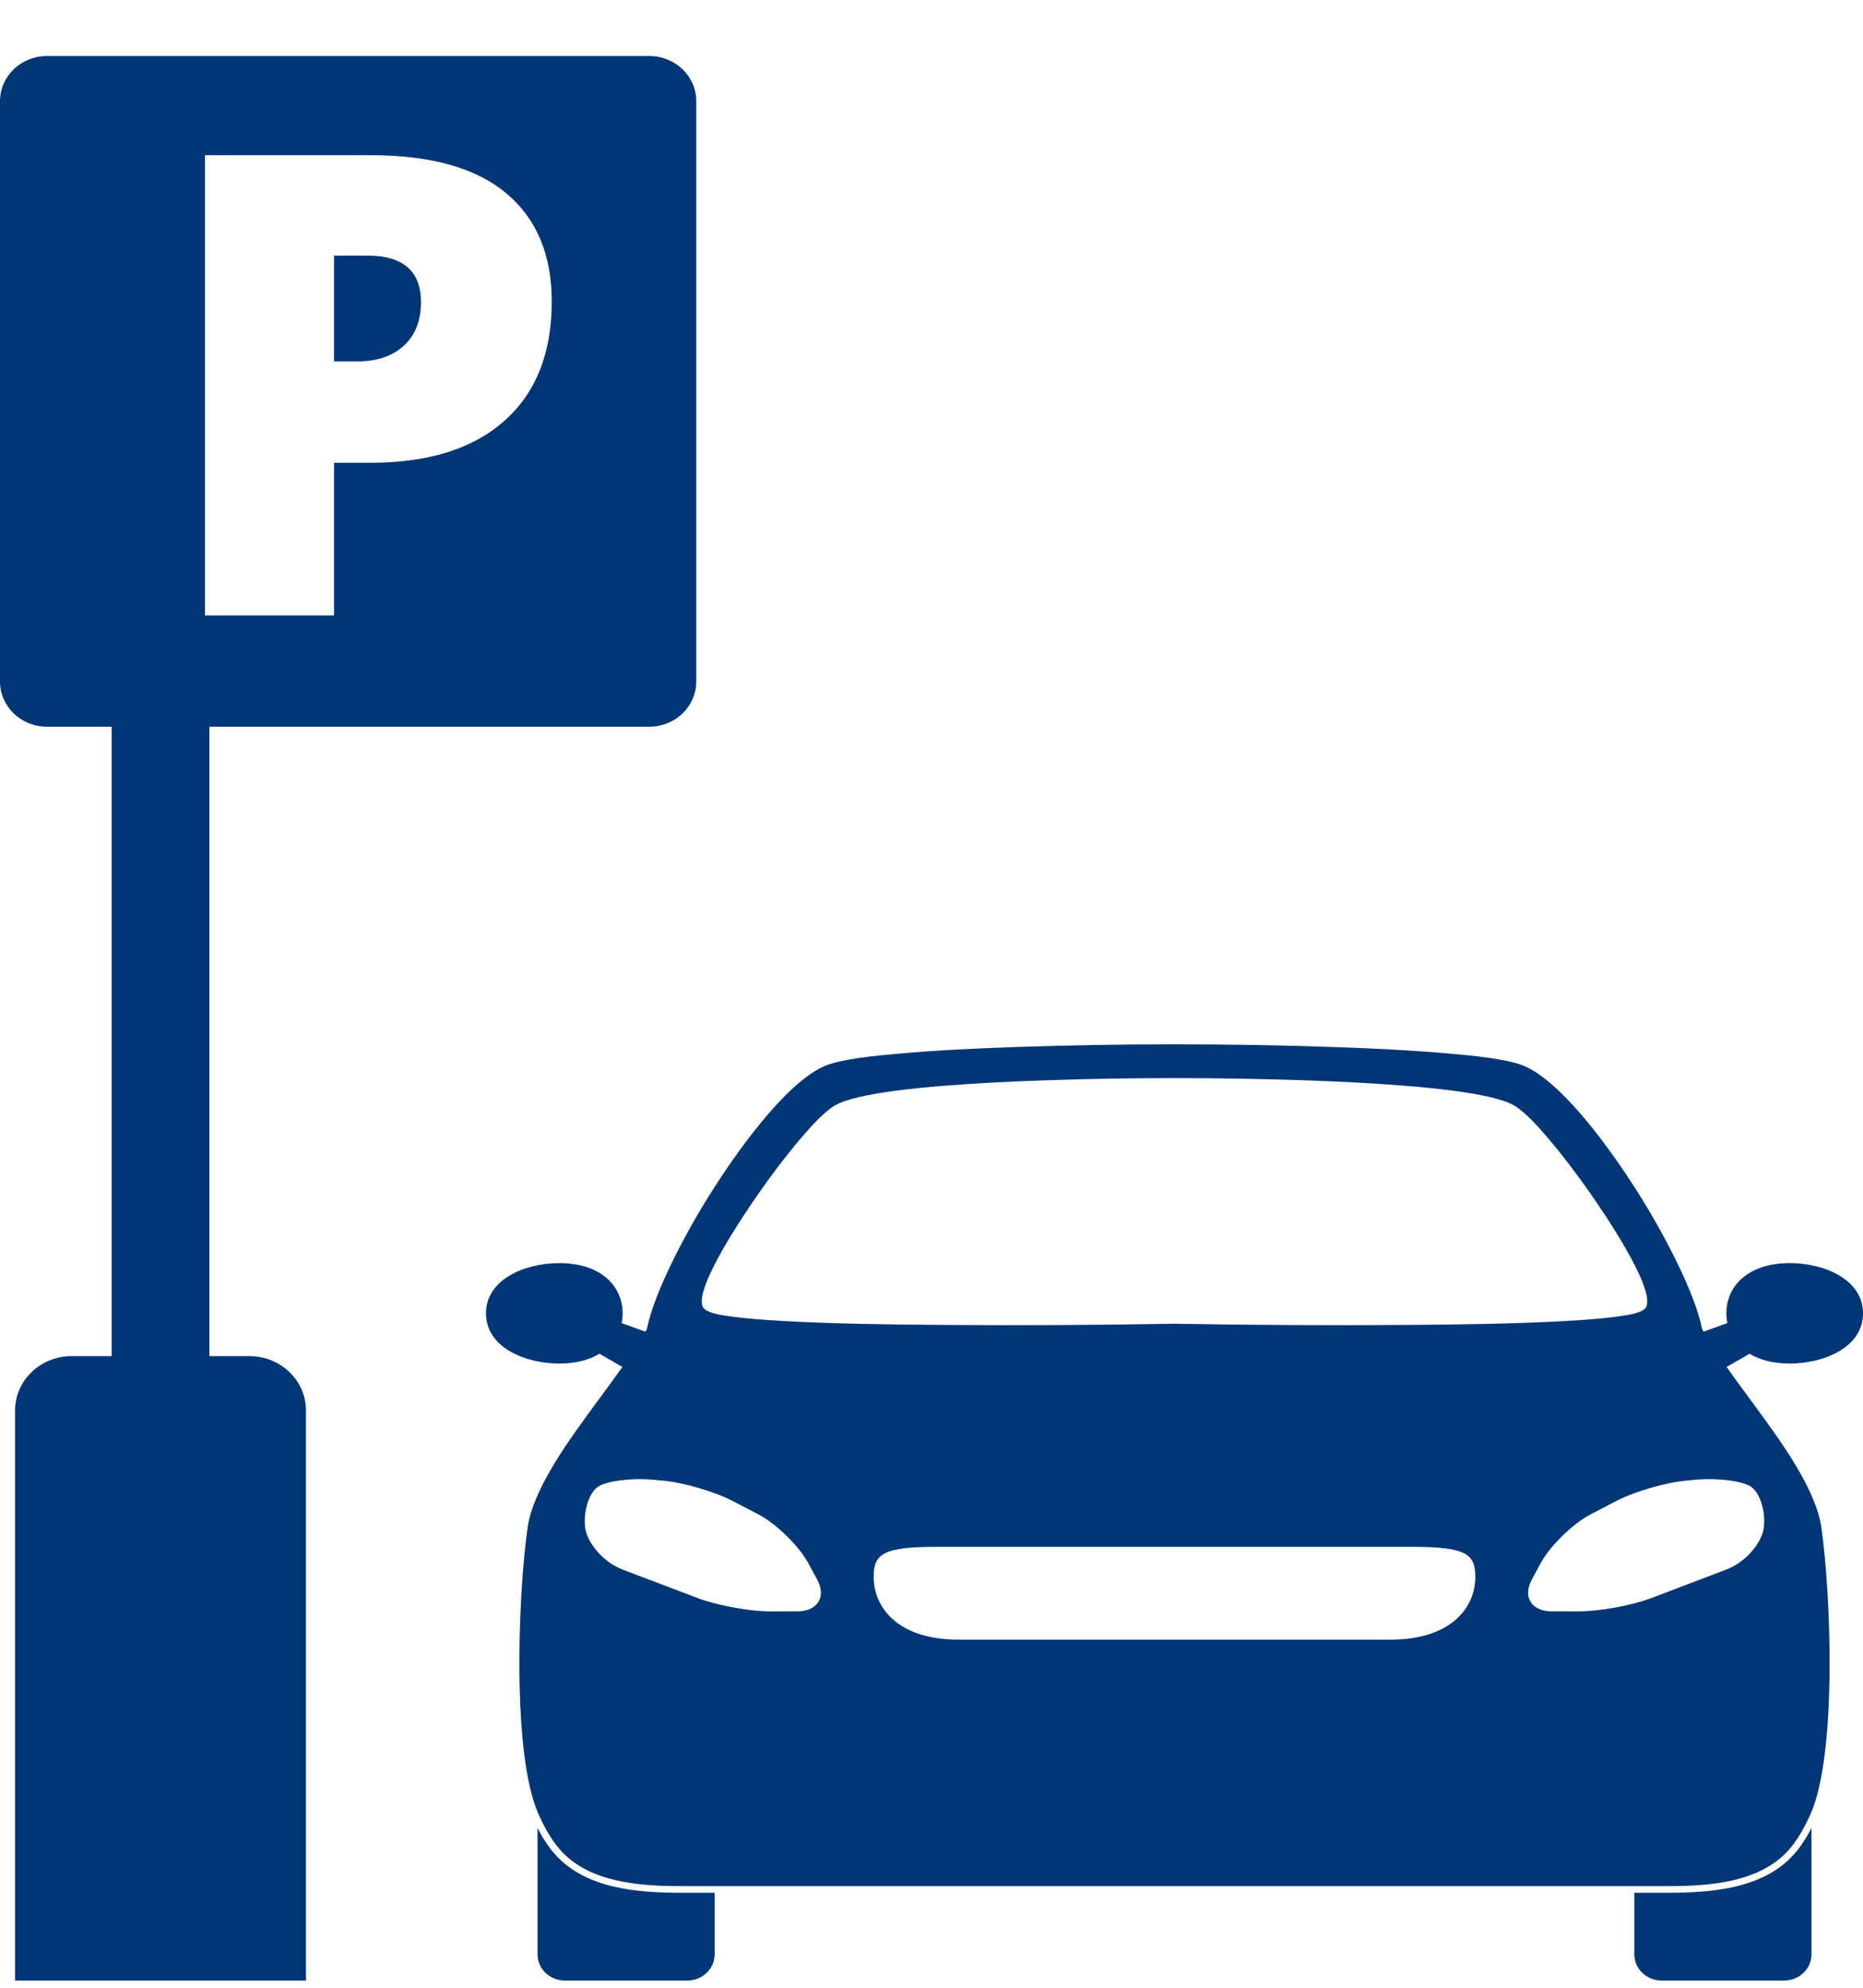 <svg width="30" height="32" viewBox="0 0 30 32" fill="none" xmlns="http://www.w3.org/2000/svg">
<path fill-rule="evenodd" clip-rule="evenodd" d="M11.508 31.463V30.471H10.971C10.262 30.471 9.432 30.406 8.939 29.853C8.824 29.725 8.734 29.58 8.656 29.429V31.463C8.656 31.696 8.853 31.884 9.096 31.884L11.067 31.884C11.311 31.884 11.508 31.695 11.508 31.463ZM27.411 21.401L27.433 21.438L27.816 21.3C27.805 21.249 27.8 21.196 27.8 21.143C27.8 20.696 28.16 20.334 28.82 20.334C29.371 20.334 30 20.594 30 21.143C30 21.692 29.371 21.951 28.82 21.951C28.554 21.951 28.337 21.893 28.173 21.794L27.803 22.006C27.957 22.224 28.118 22.438 28.272 22.65C28.651 23.17 29.239 23.957 29.33 24.592C29.483 25.654 29.586 28.257 29.151 29.213C29.059 29.416 28.952 29.615 28.802 29.784C28.334 30.308 27.525 30.364 26.855 30.364C24.208 30.364 21.56 30.364 18.913 30.364C16.266 30.364 13.618 30.364 10.971 30.364C10.3 30.364 9.492 30.308 9.024 29.784C8.874 29.615 8.767 29.416 8.675 29.213C8.239 28.257 8.343 25.654 8.496 24.592C8.588 23.957 9.174 23.17 9.553 22.65C9.708 22.438 9.869 22.224 10.022 22.006L9.653 21.794C9.488 21.893 9.271 21.951 9.007 21.951C8.455 21.951 7.826 21.692 7.826 21.143C7.826 20.594 8.455 20.334 9.007 20.334C9.666 20.334 10.026 20.696 10.026 21.143C10.026 21.196 10.021 21.249 10.01 21.3L10.393 21.438L10.415 21.401C10.484 21.066 10.64 20.705 10.787 20.395C10.985 19.978 11.215 19.57 11.463 19.178C11.828 18.601 12.607 17.481 13.246 17.176C13.515 17.047 14.14 16.992 14.442 16.965C15.082 16.906 15.73 16.877 16.373 16.855C17.218 16.826 18.067 16.812 18.913 16.812C19.759 16.812 20.608 16.826 21.453 16.855C22.096 16.877 22.743 16.907 23.384 16.965C23.686 16.992 24.311 17.047 24.579 17.176C25.218 17.481 25.998 18.601 26.363 19.178C26.61 19.57 26.841 19.978 27.039 20.395C27.186 20.705 27.341 21.066 27.411 21.401ZM18.913 26.396C18.913 26.396 21.664 26.396 22.39 26.396C23.385 26.396 23.757 25.863 23.757 25.389C23.757 25.019 23.617 24.902 22.739 24.902C22.343 24.902 18.913 24.902 18.913 24.902C18.913 24.902 15.483 24.902 15.087 24.902C14.209 24.902 14.069 25.019 14.069 25.389C14.069 25.863 14.441 26.396 15.436 26.396C16.162 26.396 18.913 26.396 18.913 26.396ZM28.19 23.93C28.046 23.84 27.658 23.791 27.327 23.82L27.151 23.836C26.821 23.866 26.312 24.014 26.021 24.167L25.614 24.379C25.323 24.532 24.96 24.887 24.808 25.168L24.667 25.428C24.515 25.71 24.662 25.941 24.993 25.941H25.424C25.755 25.941 26.279 25.845 26.588 25.728L27.798 25.268C28.107 25.151 28.38 24.839 28.405 24.575C28.431 24.311 28.334 24.021 28.19 23.93H28.19V23.93ZM9.636 23.93C9.492 24.021 9.395 24.311 9.421 24.575C9.446 24.839 9.719 25.151 10.027 25.268L11.238 25.728C11.546 25.845 12.07 25.941 12.402 25.941H12.833C13.165 25.941 13.311 25.71 13.159 25.428L13.018 25.169C12.866 24.887 12.503 24.532 12.212 24.379L11.805 24.167C11.514 24.014 11.005 23.866 10.675 23.836L10.499 23.82C10.168 23.791 9.78 23.84 9.636 23.93ZM18.914 21.31C20.169 21.332 21.429 21.339 22.686 21.329C23.532 21.323 24.387 21.312 25.232 21.265C25.518 21.248 25.814 21.229 26.098 21.187C26.196 21.173 26.464 21.138 26.51 21.037C26.651 20.728 25.81 19.5 25.626 19.236C25.413 18.93 25.186 18.628 24.945 18.343C24.803 18.175 24.581 17.919 24.391 17.802C23.722 17.388 19.889 17.356 18.913 17.356C17.937 17.356 14.104 17.388 13.435 17.802C13.245 17.919 13.024 18.175 12.881 18.343C12.639 18.628 12.413 18.93 12.2 19.236C12.016 19.5 11.175 20.728 11.316 21.037C11.362 21.138 11.63 21.173 11.728 21.187C12.011 21.229 12.308 21.248 12.593 21.265C13.439 21.312 14.293 21.323 15.14 21.329C16.397 21.339 17.657 21.332 18.914 21.31ZM26.318 31.463C26.318 31.696 26.515 31.884 26.759 31.884L28.73 31.884C28.973 31.884 29.17 31.695 29.17 31.463V29.429C29.092 29.58 29.002 29.725 28.887 29.853C28.394 30.406 27.563 30.471 26.855 30.471H26.318V31.463H26.318Z" fill="#003676"/>
<path d="M4.02 21.832H3.372V11.699H10.457C10.874 11.699 11.212 11.373 11.212 10.971V1.629C11.212 1.227 10.874 0.902 10.457 0.902H0.755C0.338 0.902 0 1.227 0 1.629V10.971C0 11.373 0.338 11.699 0.755 11.699H1.798V21.832H1.15C0.651 21.832 0.243 22.225 0.243 22.705V31.884H4.927V22.705C4.927 22.225 4.519 21.832 4.02 21.832ZM3.3 2.498H5.963C6.935 2.498 7.665 2.703 8.153 3.112C8.641 3.521 8.885 4.102 8.885 4.855C8.885 5.683 8.631 6.322 8.124 6.773C7.617 7.225 6.897 7.45 5.963 7.45H5.379V9.908H3.3V2.498Z" fill="#003676"/>
<path d="M6.503 5.565C6.687 5.396 6.779 5.163 6.779 4.865C6.779 4.365 6.491 4.115 5.916 4.115H5.379V5.818H5.758C6.07 5.818 6.319 5.734 6.503 5.565Z" fill="#003676"/>
</svg>

